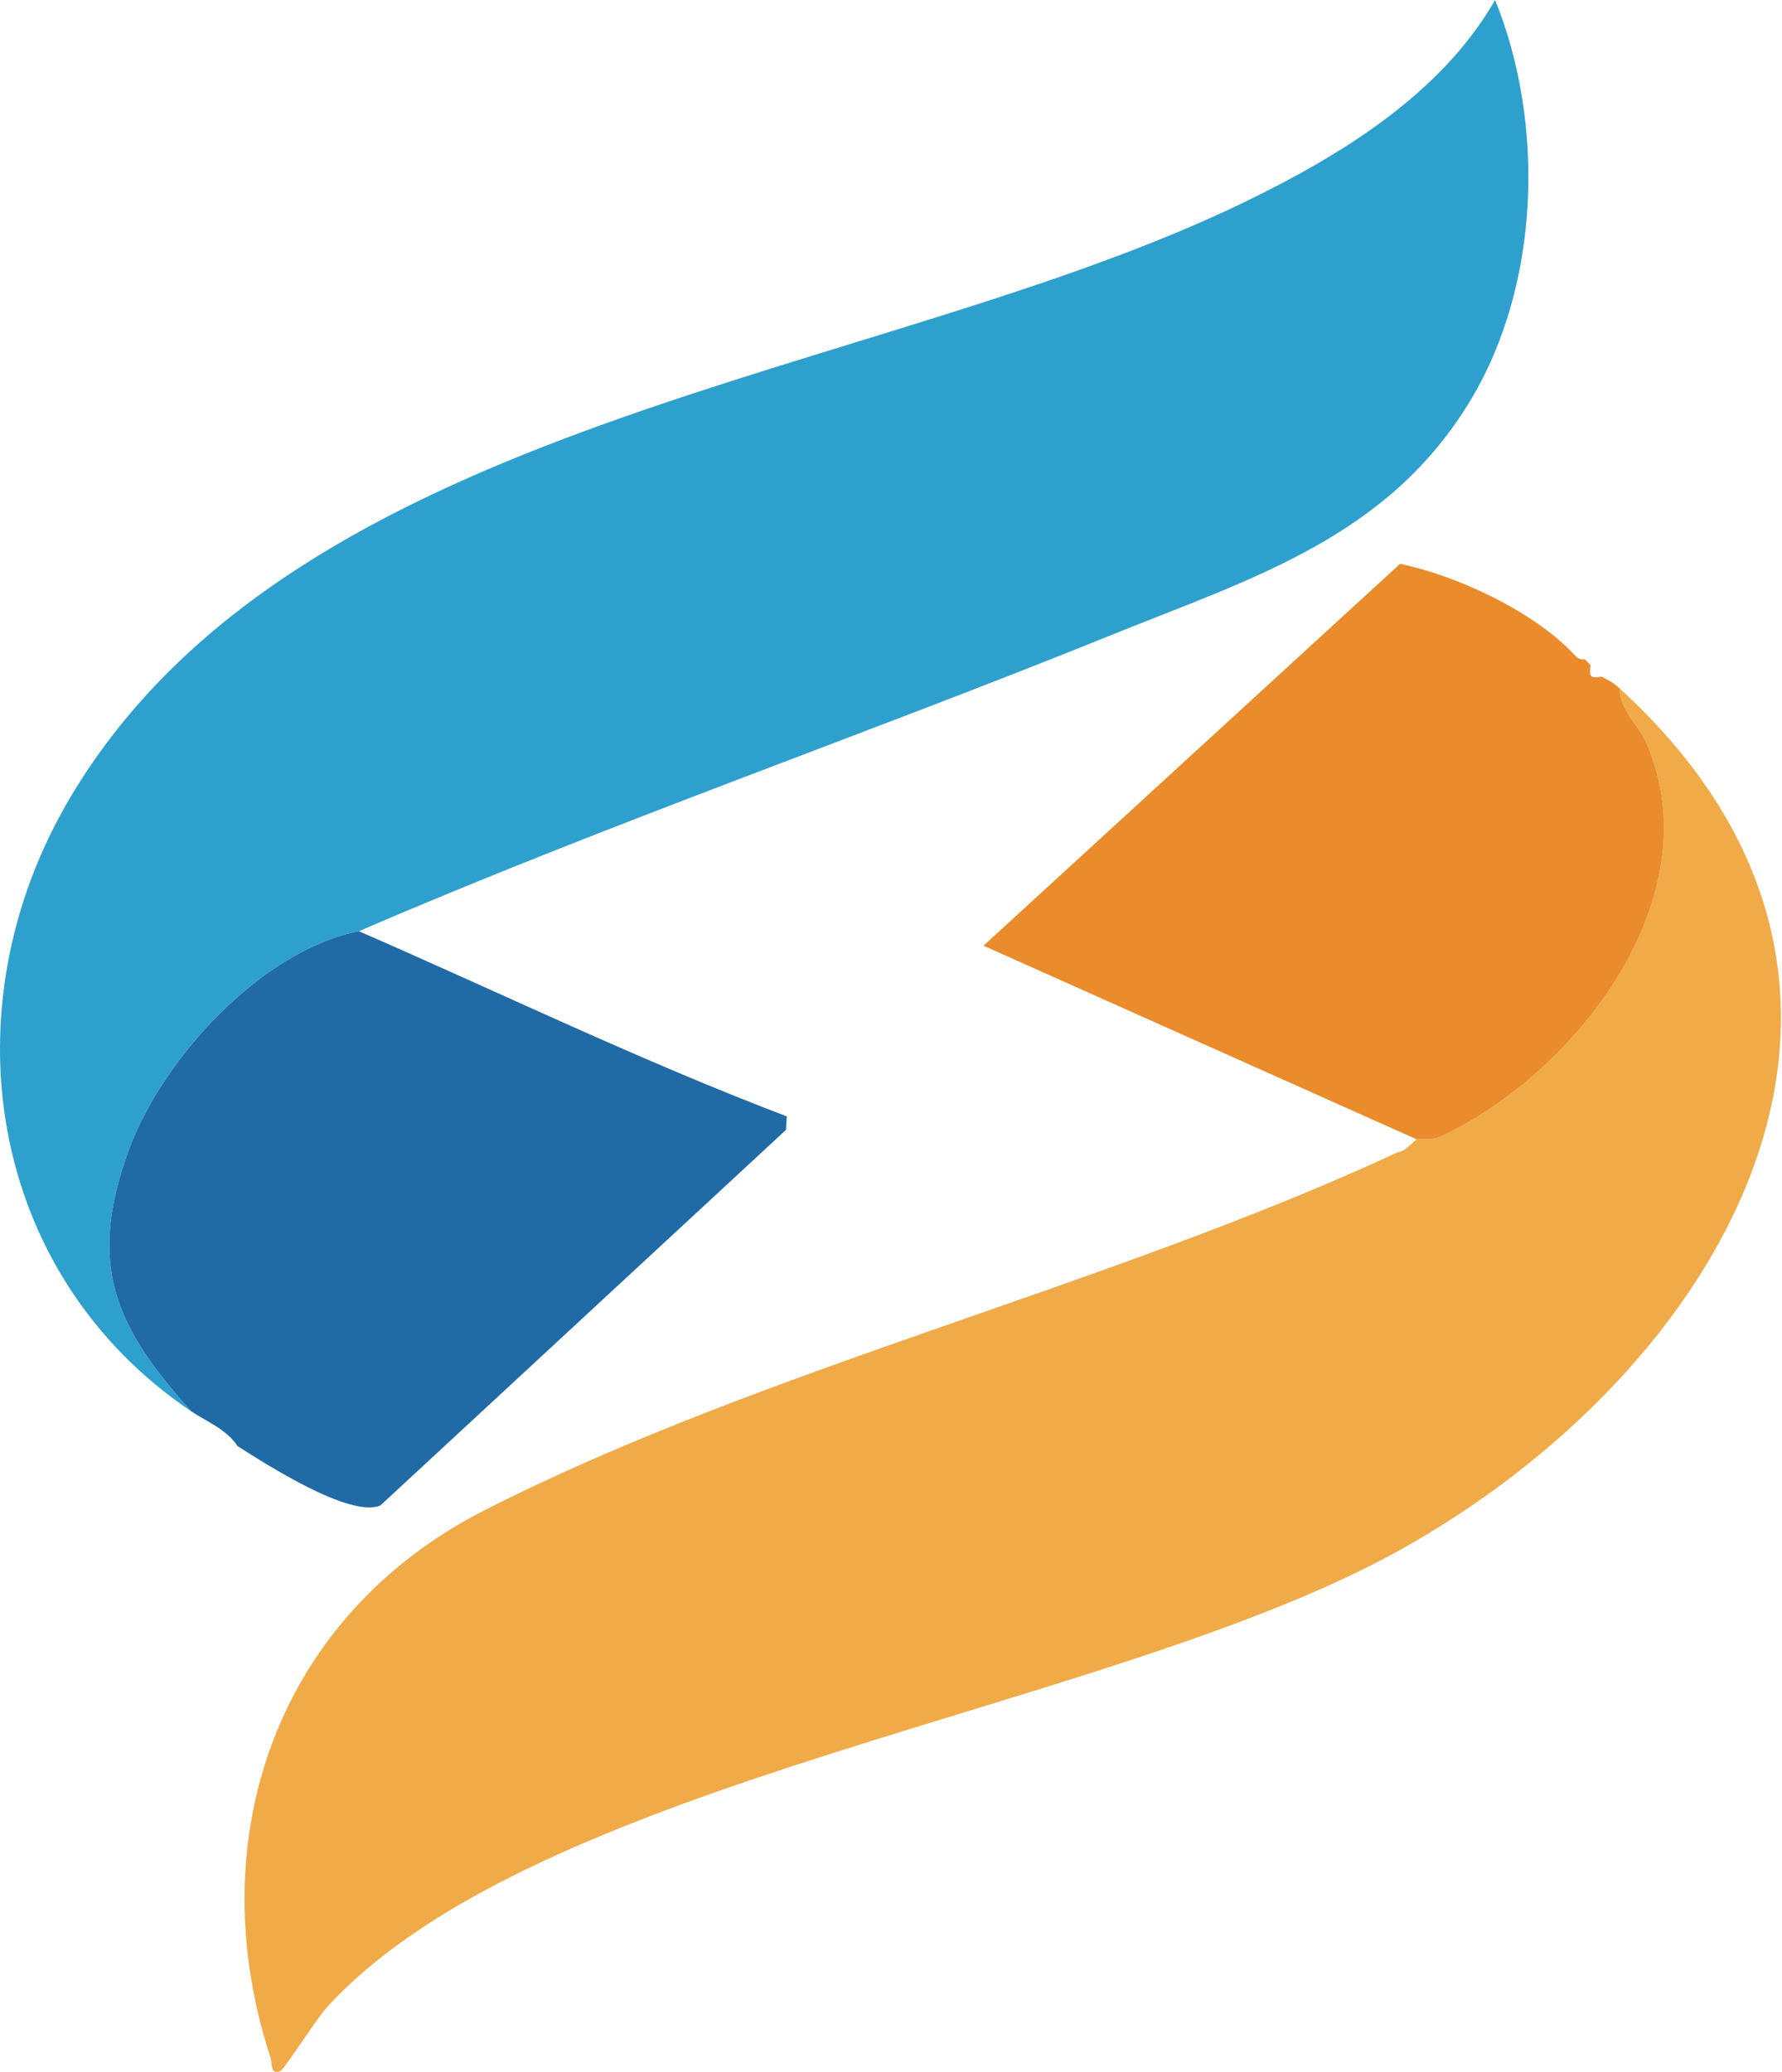 <svg width="117" height="136" viewBox="0 0 117 136" fill="none" xmlns="http://www.w3.org/2000/svg">
<path d="M106.328 45.175C127.991 64.947 113.08 90.044 91.777 101.815C72.74 112.331 35.243 116.693 21.472 131.741C20.838 132.432 18.666 135.804 18.434 135.92C17.739 136.268 17.866 135.379 17.769 135.082C13.041 120.654 18.225 106.053 31.78 99.146C50.087 89.816 72.955 84.383 91.794 75.621C92.305 75.578 92.747 74.921 93.039 74.791C93.281 74.685 94.017 74.858 94.551 74.611C103.431 70.492 112.427 58.967 108.14 48.868C107.574 47.534 106.378 46.657 106.326 45.175H106.328Z" fill="#F0AA48"/>
<path d="M103.29 42.898C103.526 43.146 103.661 43.315 104.05 43.277C104.192 43.374 104.293 43.555 104.43 43.657C104.325 44.442 104.405 44.524 105.189 44.417C105.39 44.584 105.74 44.639 106.328 45.177C106.379 46.659 107.576 47.536 108.141 48.87C112.429 58.971 103.433 70.495 94.552 74.613C94.019 74.86 93.282 74.687 93.041 74.794L64.574 62.073L91.923 37.01C95.686 37.787 100.661 40.124 103.29 42.898Z" fill="#EA8B2C"/>
<path d="M23.564 61.123C17.19 62.381 10.676 69.45 8.47 75.453C5.679 83.042 7.579 87.113 12.556 92.638C-0.899 83.559 -3.553 66.024 4.655 52.272C19.552 27.318 57.532 25.01 81.786 13.228C88.046 10.186 94.629 6.163 98.164 0C101.434 8.074 101.124 18.587 96.615 26.161C91.196 35.264 82.243 37.931 73.012 41.664C56.602 48.298 39.804 54.113 23.562 61.123H23.564Z" fill="#2EA0CE"/>
<path d="M23.564 61.123C32.91 65.19 42.133 69.658 51.659 73.277L51.602 74.165L24.975 98.815C22.977 99.659 17.471 96.11 15.593 94.915C14.893 93.821 13.484 93.262 12.556 92.637C7.581 87.113 5.68 83.042 8.469 75.453C10.678 69.45 17.19 62.381 23.564 61.123Z" fill="#206AA6"/>
</svg>
